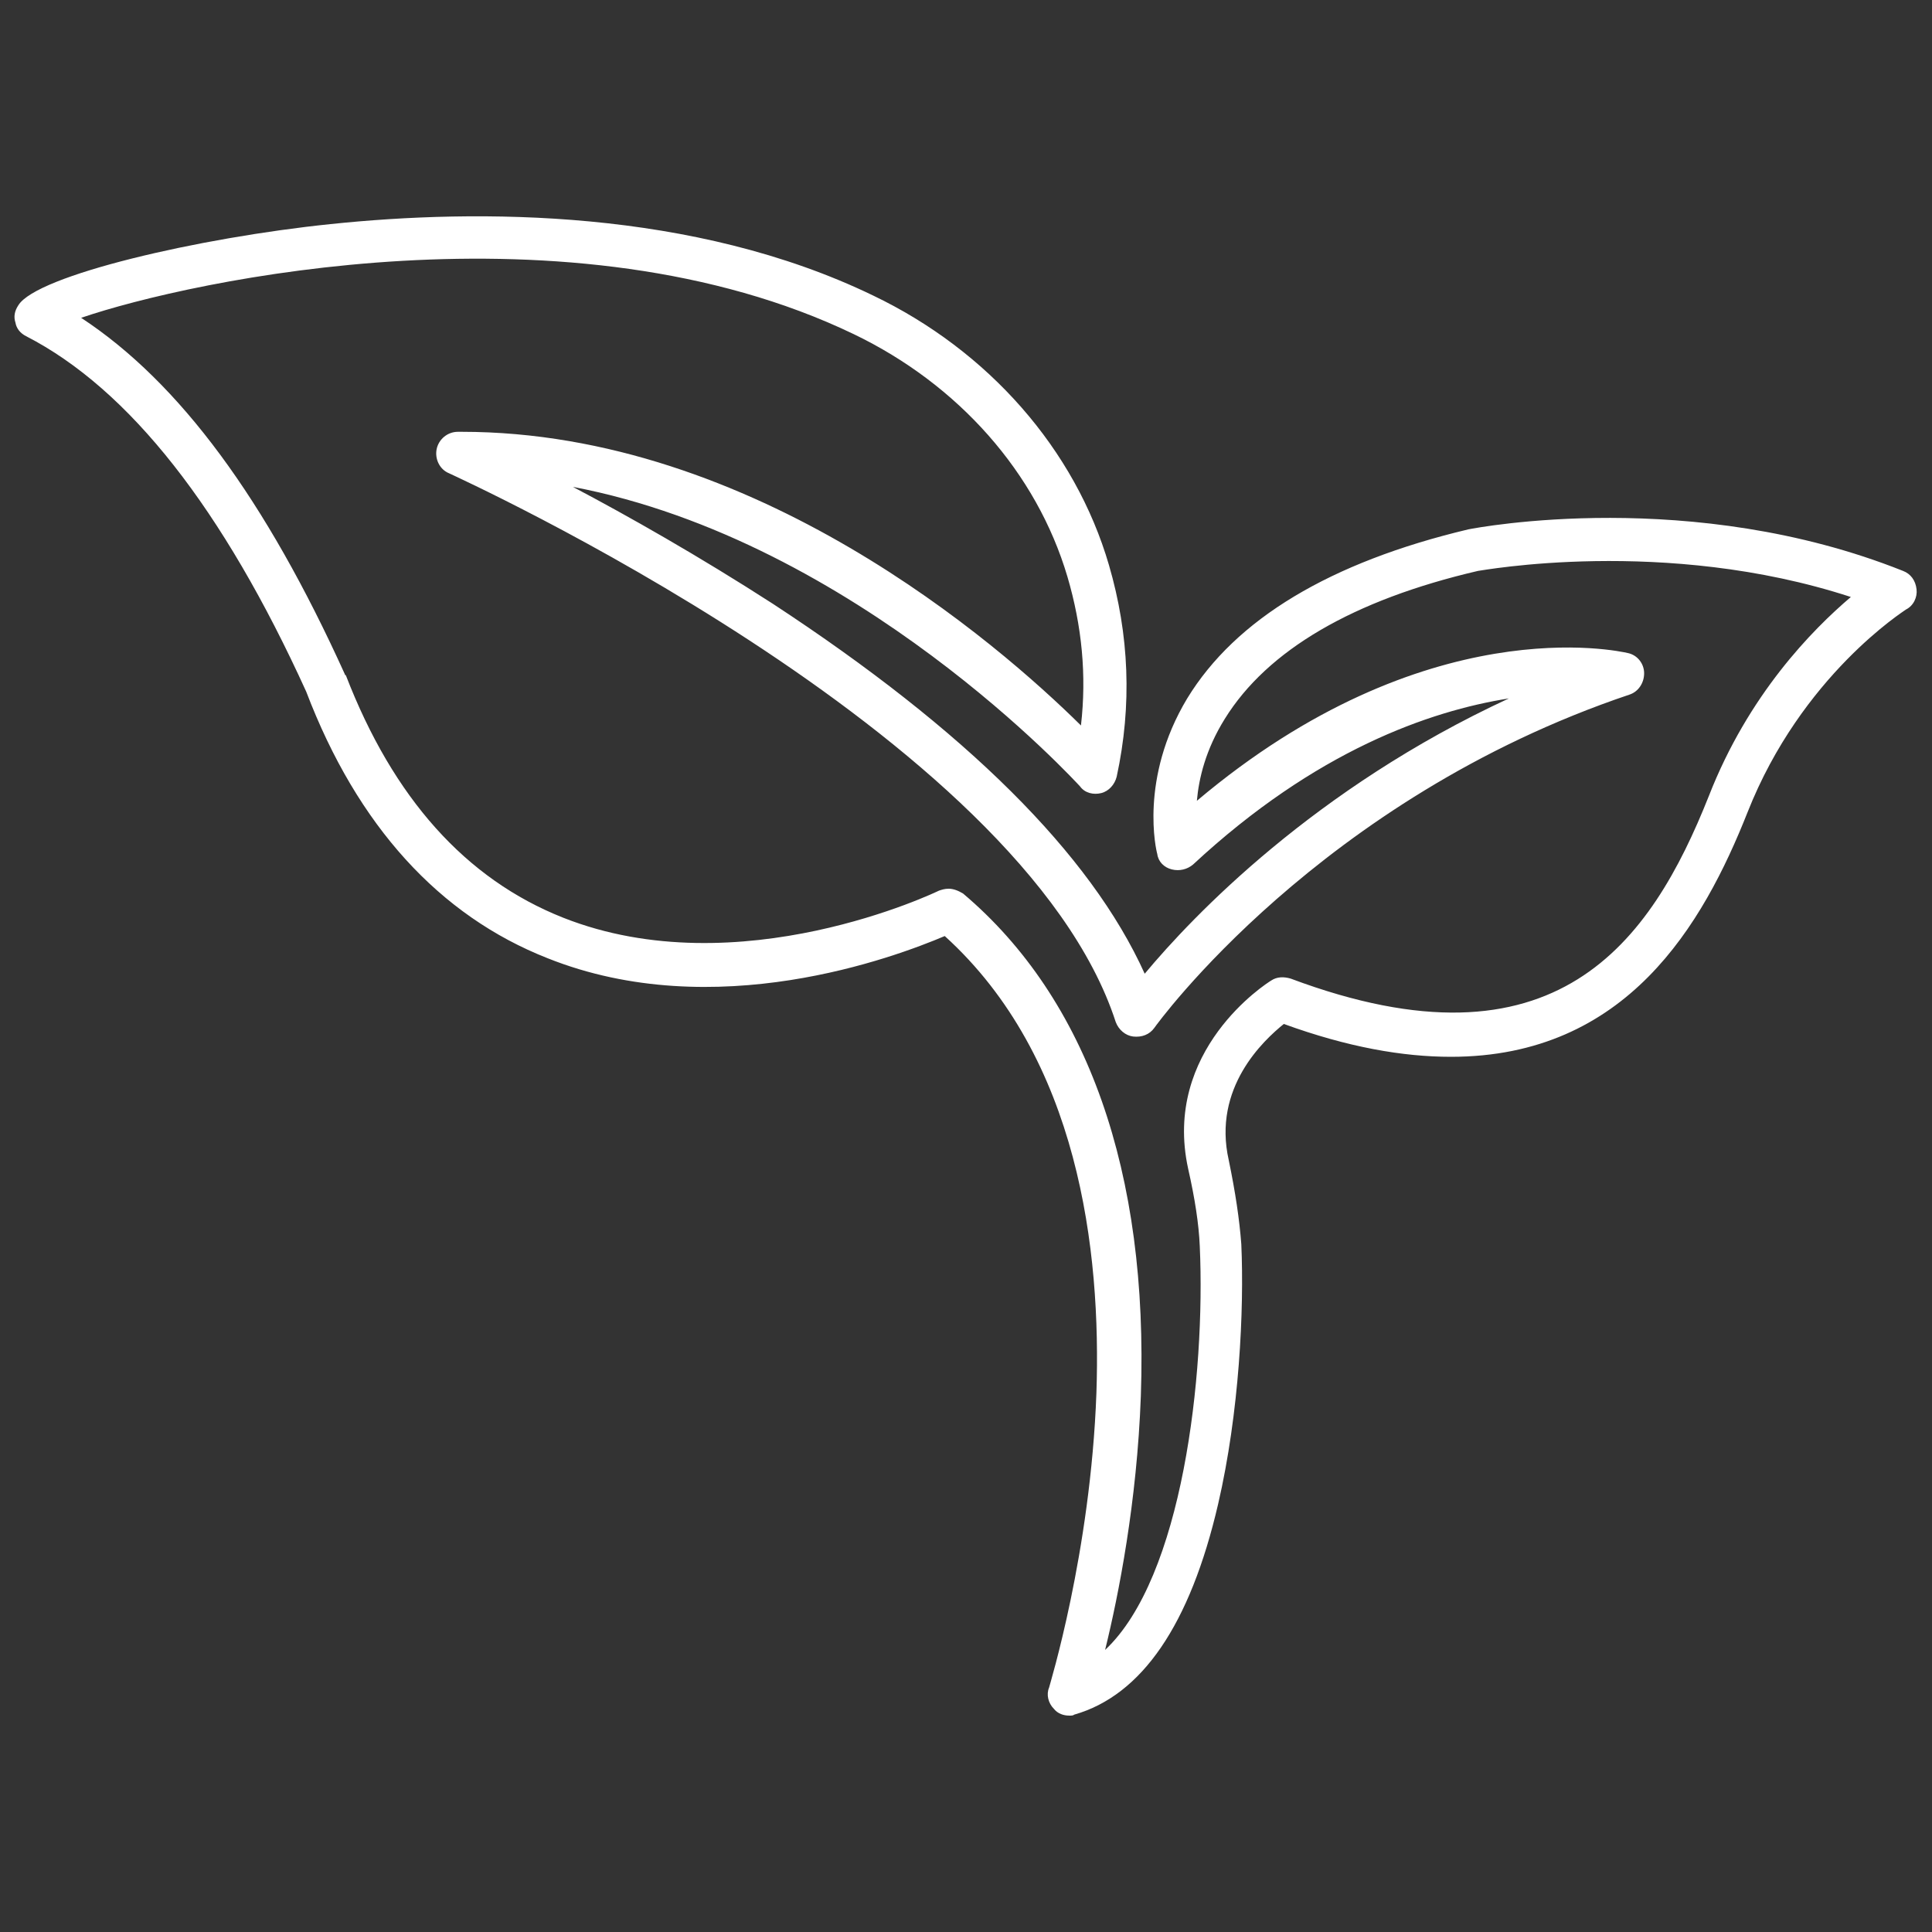 <?xml version="1.0" encoding="utf-8"?>
<!-- Generator: Adobe Illustrator 26.0.1, SVG Export Plug-In . SVG Version: 6.00 Build 0)  -->
<svg version="1.1" id="Layer_1" xmlns="http://www.w3.org/2000/svg" xmlns:xlink="http://www.w3.org/1999/xlink" x="0px" y="0px"
	 width="200px" height="200px" viewBox="0 0 200 200" style="enable-background:new 0 0 200 200;" xml:space="preserve">
<rect x="0" y="0" width="200" height="200" fill="#333333" stroke="none"/>
<style type="text/css">
	.st0{fill:#FFFFFF;}
</style>
<g>
	<path class="st0" d="M110.7,177.6c-0.6,0-1.2-0.2-1.6-0.7c-0.6-0.6-0.8-1.5-0.5-2.2c0-0.1,4.3-13.9,4.9-30.5
		c0.5-14.7-1.8-34.7-15.7-47.3c-5.2,2.2-23.8,9.2-41.1,2.3c-11.2-4.4-19.7-13.7-25-27.6c-8.6-18.9-18.3-31.3-29-36.8
		c-0.6-0.3-1-0.8-1.1-1.4c-0.2-0.6-0.1-1.2,0.3-1.8c1.9-3.1,18.7-7,32.3-8.4c15.3-1.6,37.6-1.6,56.2,7.4
		c11.9,5.7,20.9,15.9,24.4,27.9c2.1,7.2,2.4,14.5,0.8,21.9c-0.2,0.8-0.8,1.5-1.6,1.7c-0.8,0.2-1.7,0-2.2-0.7
		c-0.3-0.3-23.1-25.4-52.5-31c5.7,3,13.1,7.2,20.7,12.1c20,13.1,32.9,25.9,38.5,38.3c5-6,17.6-19.2,37.7-28.5
		c-8.2,1.3-20,5.4-32.7,17.2c-0.6,0.5-1.4,0.7-2.2,0.5c-0.8-0.2-1.4-0.8-1.5-1.6c-0.1-0.3-1.9-7.8,3.1-16.1
		c5-8.2,14.8-14.1,29.1-17.5c1-0.2,23.2-4.4,45,4.3c0.8,0.3,1.3,1,1.4,1.9c0.1,0.8-0.3,1.7-1.1,2.1c-0.1,0.1-10.8,6.8-16.4,21
		c-4.6,11.6-12.5,25.3-30.7,25.3c-5,0-10.7-1-17.3-3.4c-2.1,1.7-7.4,6.6-5.7,14.1c0.7,3.4,1.1,6.1,1.3,8.7
		c0.3,6.8-0.2,17.4-2.4,26.9c-2.9,12.5-7.9,19.8-14.9,21.8C111.1,177.6,110.9,177.6,110.7,177.6z M98.2,92c0.5,0,1,0.2,1.5,0.5
		c12.9,10.9,19.2,28.9,18.4,52c-0.4,11-2.3,20.6-3.7,26.3c8-7.5,10.4-28.4,9.8-41.8c-0.1-2.3-0.5-4.9-1.2-8
		c-2.7-12.3,8.1-19.2,8.6-19.5c0.6-0.4,1.3-0.4,2-0.2c27.5,10.3,37.3-3.8,43.3-18.9c4.1-10.5,10.7-17.2,14.7-20.6
		c-19.3-6.3-38.4-2.7-38.6-2.7c-12.9,3-21.8,8.2-26.2,15.3c-2,3.2-2.7,6.2-2.9,8.5c23.7-20,43.7-15.5,44.6-15.3
		c1,0.2,1.7,1.1,1.7,2.1s-0.6,1.9-1.5,2.2c-32.1,10.8-49,34.2-49.2,34.5c-0.5,0.7-1.3,1-2.2,0.9c-0.8-0.1-1.5-0.7-1.8-1.5
		c-9.7-29.9-68.4-56.5-69-56.8c-1-0.4-1.5-1.5-1.3-2.5s1.1-1.8,2.2-1.8c0.1,0,0.3,0,0.4,0c30.3,0,55.5,21.9,64.1,30.4
		c0.6-5.2,0.1-10.3-1.4-15.4c-3.2-10.8-11.3-19.9-22.1-25.1c-29.3-14.1-68.6-5.6-80-1.7c10.2,6.7,19.1,18.8,27.3,36.9
		c0,0,0,0.1,0.1,0.1C40.7,82.6,48.2,91,58.3,95c18.2,7.2,38.7-2.7,38.9-2.8C97.5,92.1,97.8,92,98.2,92z M5.4,34.3L5.4,34.3L5.4,34.3
		z"/>
</g>
</svg>
